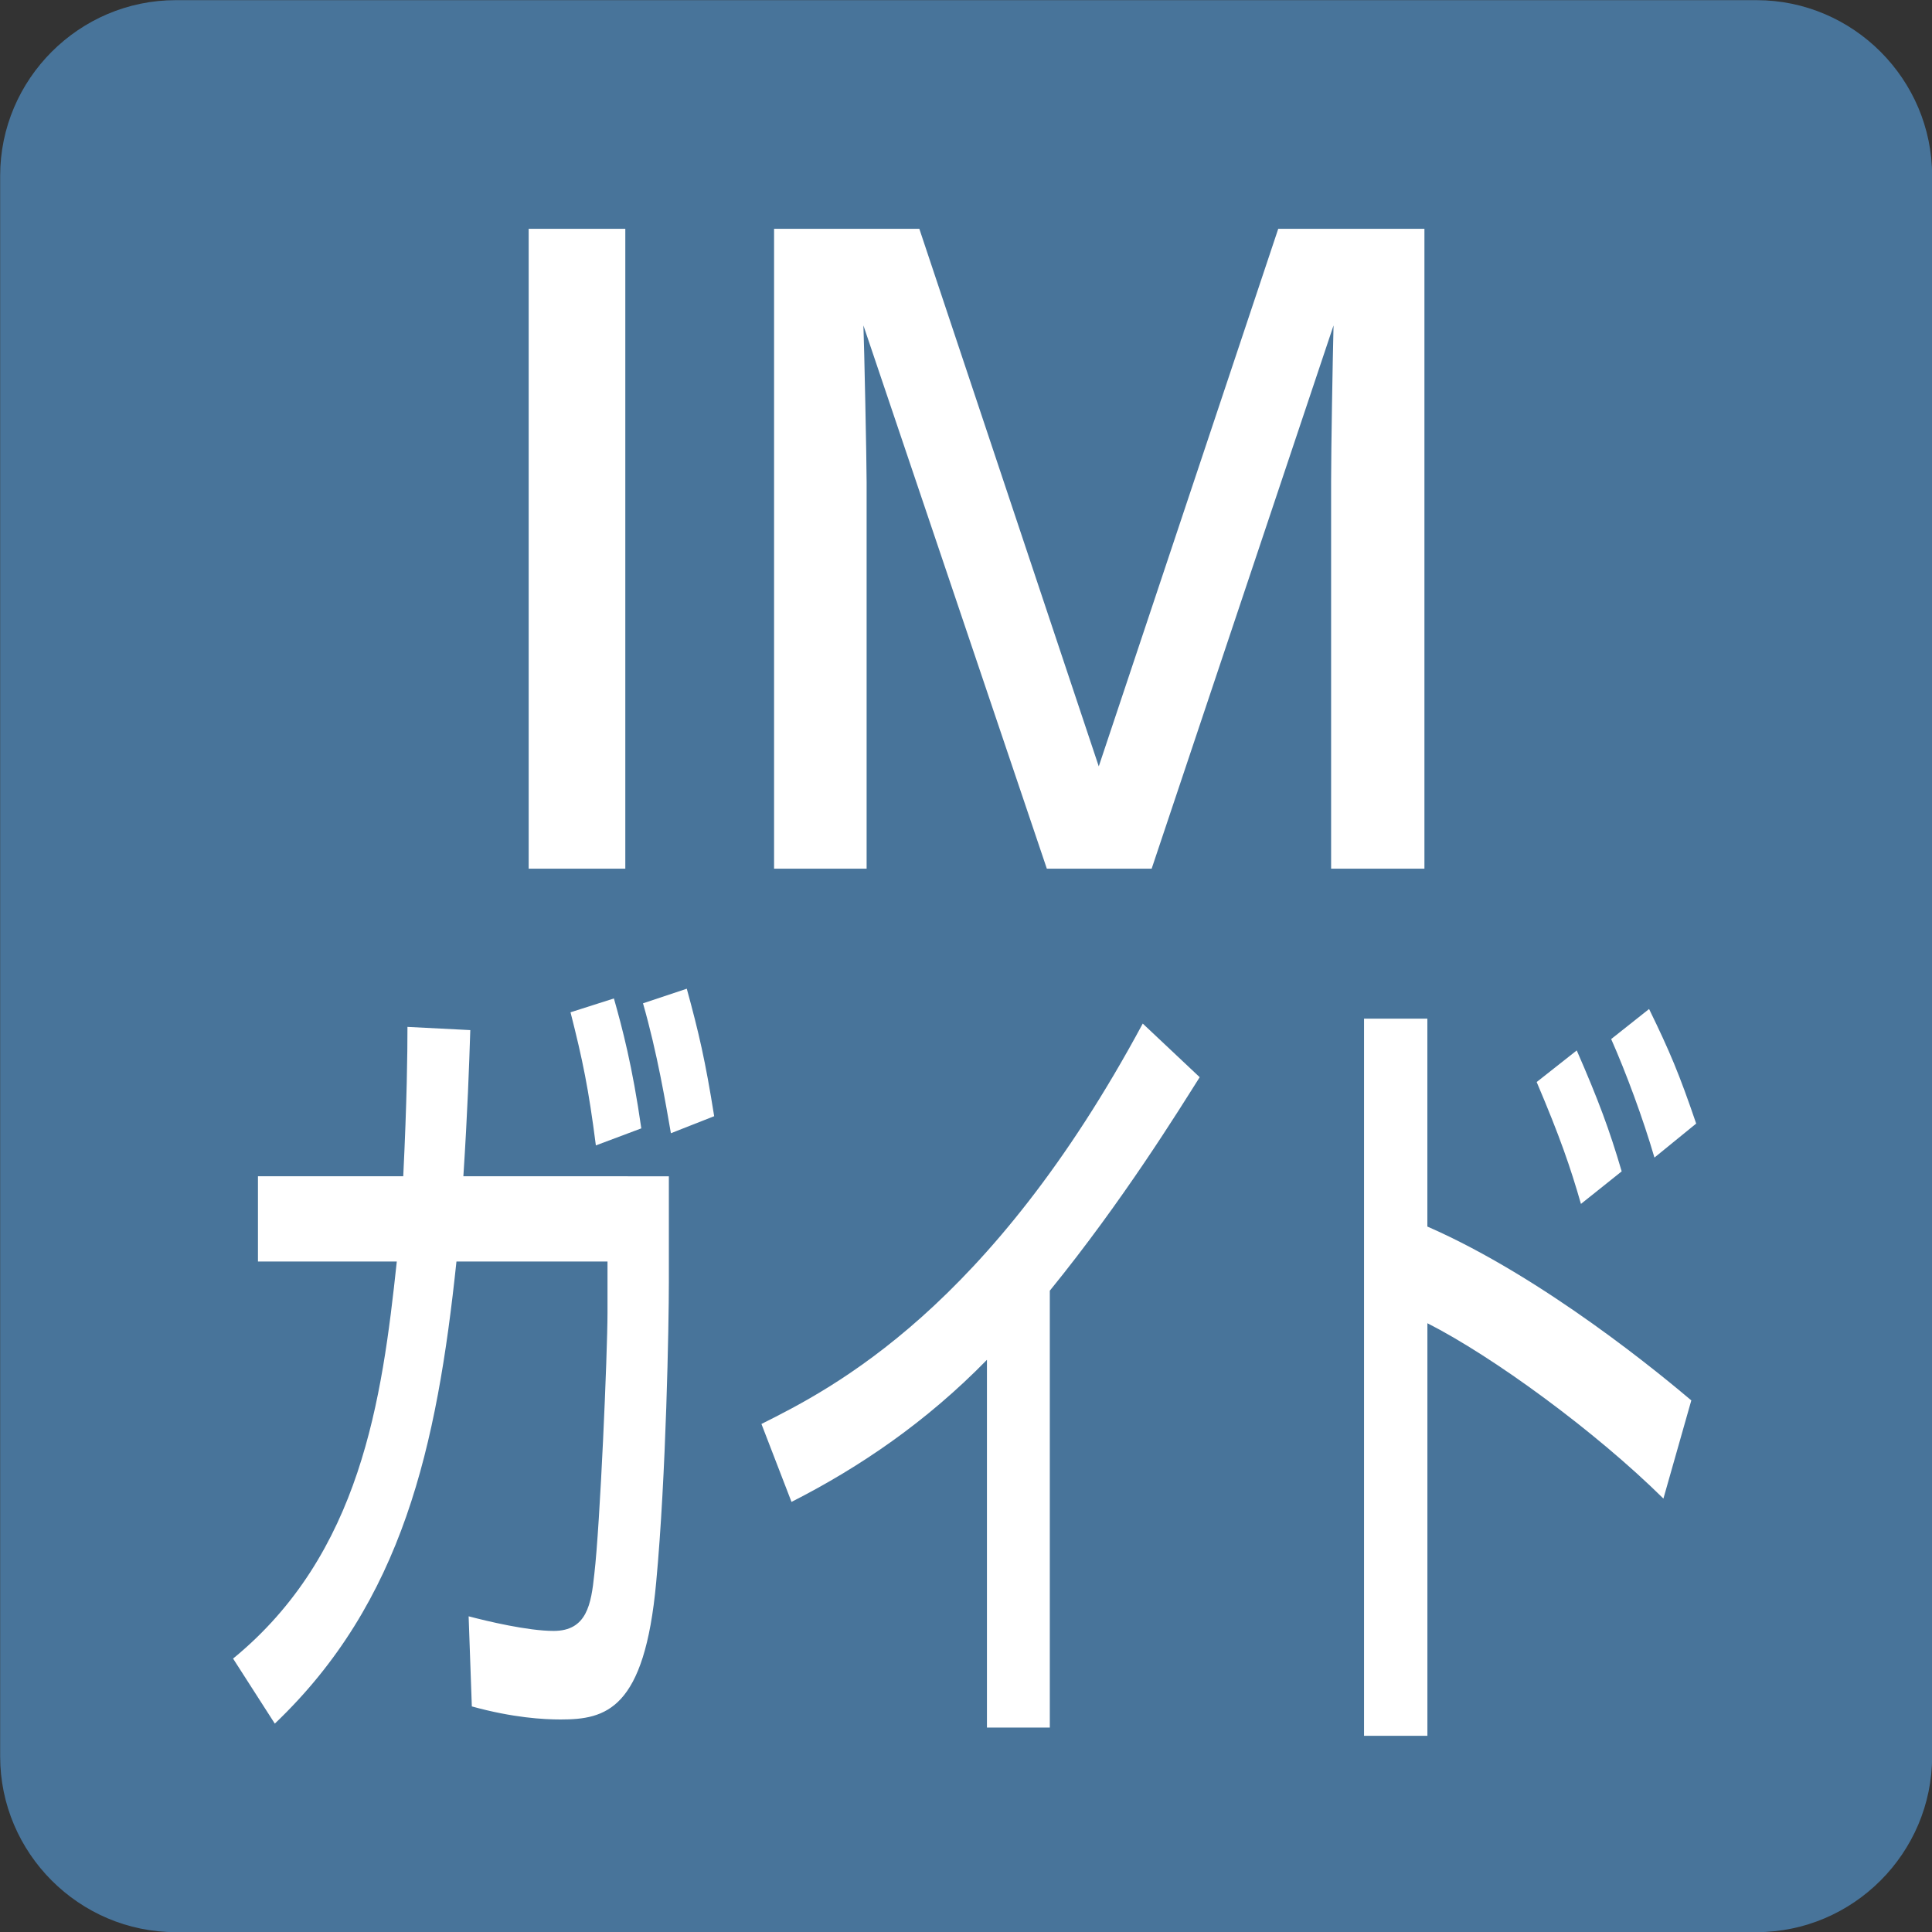 <?xml version="1.0" encoding="utf-8"?>
<!-- Generator: Adobe Illustrator 27.4.1, SVG Export Plug-In . SVG Version: 6.00 Build 0)  -->
<svg version="1.1" id="レイヤー_1" xmlns="http://www.w3.org/2000/svg" xmlns:xlink="http://www.w3.org/1999/xlink" x="0px"
	 y="0px" viewBox="0 0 50 50" style="enable-background:new 0 0 50 50;" xml:space="preserve">
<rect x="0" y="0" width="50" height="50" fill="#333333" stroke="none"/>
<style type="text/css">
	.st0{fill:#A95D69;}
	.st1{fill:#FFFFFF;}
	.st2{fill:#8B567F;}
	.st3{fill:#48749A;}
	.st4{fill:#B08F50;}
	.st5{fill:#AB6C44;}
	.st6{fill:#2F7C98;}
	.st7{fill:#507154;}
	.st8{fill:#78952E;}
</style>
<g>
	<path class="st3" d="M50.003,45.458c0,2.5-2.045,4.546-4.545,4.546H4.549
		c-2.5,0-4.545-2.045-4.545-4.546V4.549c0-2.5,2.045-4.545,4.545-4.545H45.458
		c2.5,0,4.545,2.045,4.545,4.545V45.458z"/>
	<g>
		<path class="st1" d="M16.183,5.921v16.56h-2.501V5.921H16.183z"/>
		<path class="st1" d="M23.792,5.921l4.644,13.913L33.081,5.921h3.783v16.56h-2.415V12.457
			c0-0.838,0.04-3.111,0.063-4.035l-4.707,14.059h-2.713L22.345,8.422
			c0.02,0.484,0.083,3.488,0.083,4.058v10.001H20.033V5.921H23.792z"/>
	</g>
	<g>
		<path class="st1" d="M17.31,30.441v2.753c0,1.05-0.07,5.002-0.328,7.755
			c-0.301,3.299-1.299,3.551-2.475,3.551c-0.437,0-1.229-0.043-2.296-0.338
			l-0.083-2.332c0.48,0.126,1.53,0.378,2.2,0.378
			c0.861,0,0.971-0.692,1.053-1.471c0.149-1.259,0.341-5.734,0.341-6.764v-1.325
			h-3.909c-0.504,4.79-1.391,8.805-4.701,11.959l-1.08-1.683
			c3.309-2.71,3.856-6.705,4.237-10.276H6.676v-2.206h3.76
			c0.096-1.974,0.109-3.173,0.109-3.866l1.626,0.083
			c-0.03,0.924-0.07,2.1-0.179,3.783H17.31z M15.421,29.643
			c-0.189-1.471-0.341-2.206-0.656-3.445l1.123-0.358
			c0.219,0.775,0.477,1.742,0.709,3.362L15.421,29.643z M17.363,29.328
			c-0.136-0.778-0.354-2.08-0.722-3.362l1.133-0.378
			c0.315,1.153,0.477,1.848,0.709,3.299L17.363,29.328z"/>
		<path class="st1" d="M27.168,44.709h-1.626v-9.517c-1.56,1.597-3.279,2.773-5.058,3.677
			l-0.778-2.017c1.845-0.924,5.903-2.985,9.868-10.362l1.474,1.388
			c-0.533,0.841-1.981,3.193-3.879,5.525V44.709z"/>
		<path class="st1" d="M36.94,26.363v5.38c3.034,1.325,6.108,3.889,6.831,4.499
			l-0.722,2.541c-1.762-1.742-4.412-3.677-6.108-4.538v10.677h-1.64V26.363
			H36.94z M40.915,31.157c-0.272-0.947-0.547-1.746-1.146-3.154l1.037-0.818
			c0.56,1.282,0.848,2.057,1.163,3.13L40.915,31.157z M42.817,29.958
			c-0.301-1.03-0.739-2.206-1.12-3.067l0.981-0.778
			c0.533,1.093,0.782,1.683,1.219,2.965L42.817,29.958z"/>
	</g>
</g>
</svg>
